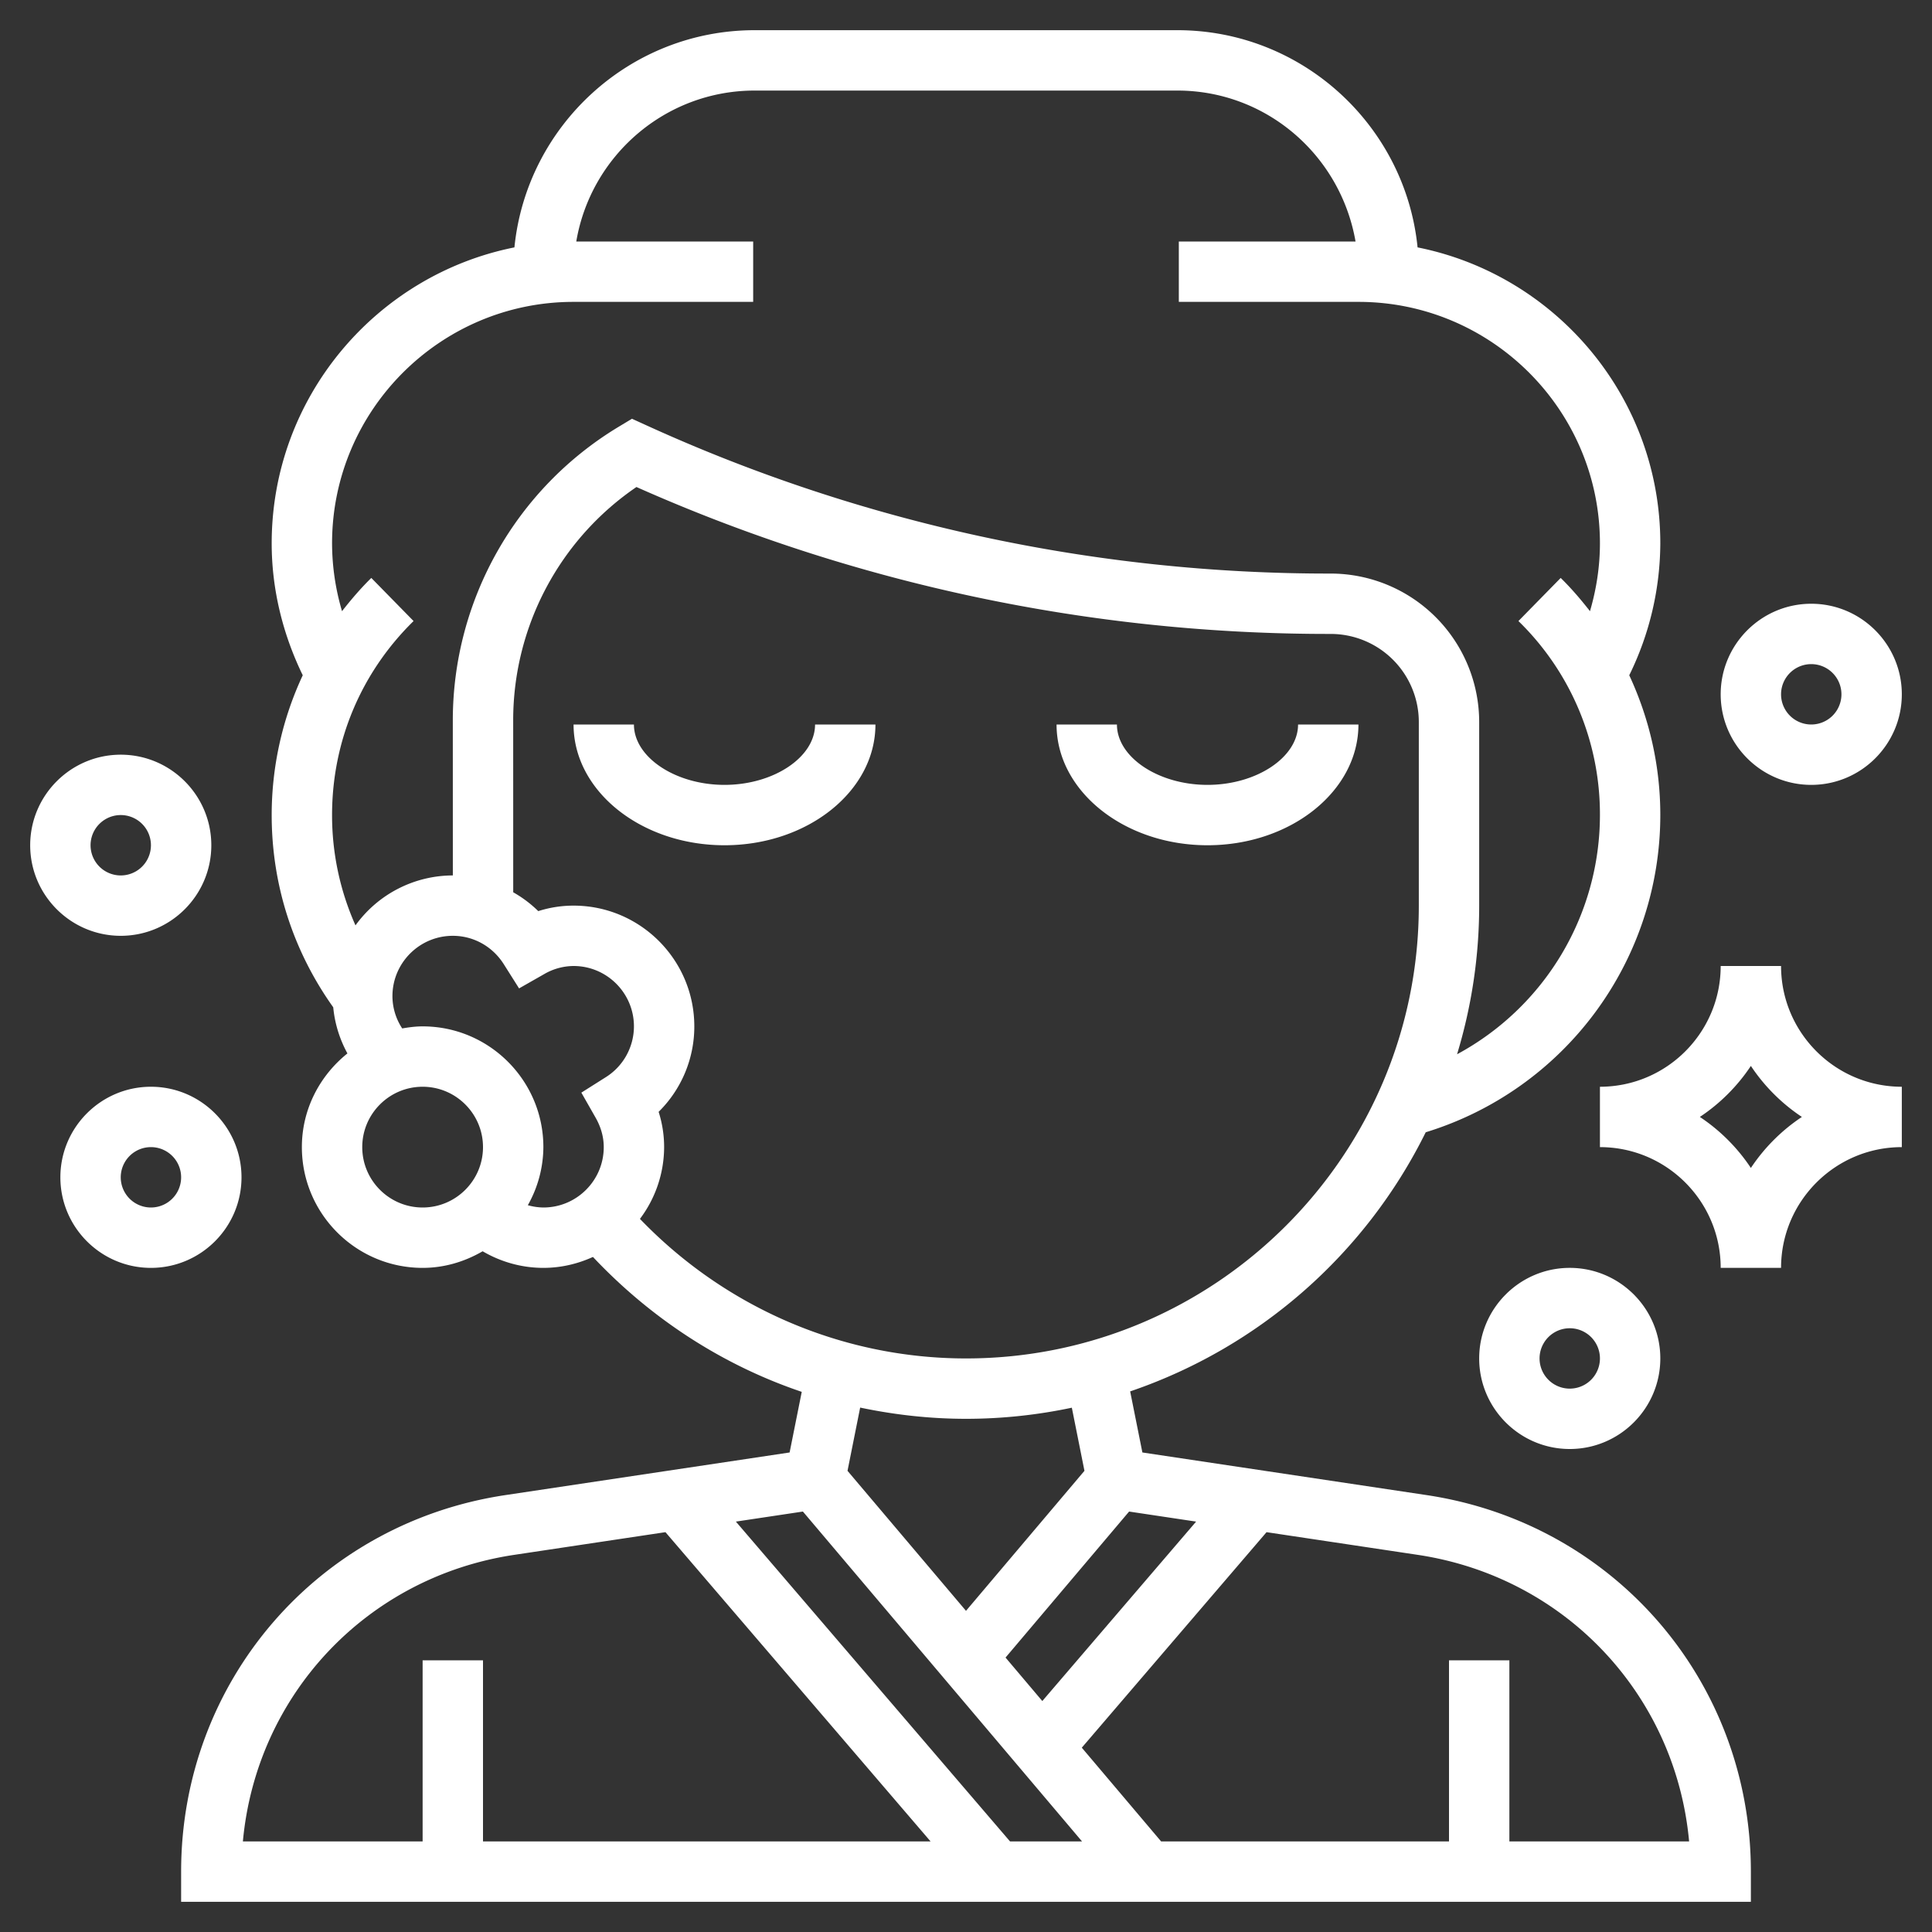 <svg xmlns="http://www.w3.org/2000/svg" version="1.1" xmlns:xlink="http://www.w3.org/1999/xlink" xmlns:svgjs="http://svgjs.com/svgjs" width="512" height="512" x="0" y="0" viewBox="0 0 64 64" style="enable-background:new 0 0 512 512" xml:space="preserve"><rect x="0" y="0" width="64" height="64" fill="#333333" stroke="none"/><g><path d="m47.259 49.527-9.416-1.412-.405-2.023a17.063 17.063 0 0 0 9.791-8.584A10.998 10.998 0 0 0 55 27c0-1.63-.362-3.198-1.029-4.631A9.995 9.995 0 0 0 55 18c0-4.843-3.462-8.891-8.041-9.805C46.554 4.161 43.14 1 39 1H25c-4.14 0-7.554 3.161-7.959 7.195C12.462 9.109 9 13.157 9 18c0 1.519.367 3.008 1.029 4.369A10.941 10.941 0 0 0 9 27c0 2.307.708 4.5 2.039 6.368.051.538.211 1.054.47 1.528C10.596 35.629 10 36.741 10 38c0 2.206 1.794 4 4 4 .727 0 1.4-.209 1.988-.55.607.355 1.298.55 2.012.55.587 0 1.14-.134 1.642-.362 1.931 2.049 4.299 3.585 6.917 4.469l-.402 2.008-9.416 1.412C10.518 50.461 6 55.706 6 62v1h52v-1c0-6.294-4.518-11.539-10.741-12.473zm-7.636.878-5.095 5.944-1.218-1.44 4.093-4.837zM11 18c0-4.411 3.589-8 8-8h5.95V8h-5.86c.478-2.833 2.942-5 5.91-5h14c2.954 0 5.409 2.147 5.904 5H39.05v2H45c4.411 0 8 3.589 8 8 0 .764-.117 1.519-.33 2.246-.3-.383-.616-.755-.97-1.101l-1.4 1.428A8.933 8.933 0 0 1 53 27a9.006 9.006 0 0 1-4.733 7.924A16.94 16.94 0 0 0 49 30v-6.083A4.923 4.923 0 0 0 44.083 19a54.42 54.42 0 0 1-22.669-4.91l-.479-.218-.45.271A11.357 11.357 0 0 0 15 23.831L15.001 29H15a3.985 3.985 0 0 0-3.224 1.654A8.945 8.945 0 0 1 11 27c0-2.438.959-4.721 2.7-6.427l-1.4-1.428c-.353.346-.67.718-.97 1.101A7.989 7.989 0 0 1 11 18zm1 20c0-1.103.897-2 2-2s2 .897 2 2-.897 2-2 2-2-.897-2-2zm5.485 1.924A3.949 3.949 0 0 0 18 38c0-2.206-1.794-4-4-4-.231 0-.455.03-.676.068A1.947 1.947 0 0 1 13 33c0-1.103.897-2 2-2 .685 0 1.313.35 1.685.935l.51.807.829-.472A1.96 1.96 0 0 1 19 32c1.103 0 2 .897 2 2a1.99 1.99 0 0 1-.935 1.685l-.807.51.472.829c.179.315.27.643.27.976 0 1.103-.897 2-2 2a1.98 1.98 0 0 1-.515-.076zm3.714.453A3.962 3.962 0 0 0 22 38c0-.398-.061-.79-.182-1.169A3.967 3.967 0 0 0 23 34c0-2.206-1.794-4-4-4-.398 0-.79.061-1.169.182a3.958 3.958 0 0 0-.83-.624L17 23.831a9.352 9.352 0 0 1 4.083-7.698 56.384 56.384 0 0 0 23 4.867A2.92 2.92 0 0 1 47 23.917V30c0 8.271-6.729 15-15 15-4.099 0-7.977-1.685-10.801-4.623zM32 47c1.202 0 2.374-.129 3.506-.368l.418 2.091L32 53.361l-3.925-4.638.419-2.095c1.143.24 2.316.372 3.506.372zm-5.403 3.072L35.844 61h-2.385l-9.082-10.595zm-9.559 1.434 5.006-.751L30.827 61H16v-6h-2v6H8.046c.444-4.843 4.089-8.759 8.992-9.494zM50 61v-6h-2v6h-9.536l-2.628-3.106 6.12-7.139 5.006.751c4.903.735 8.548 4.651 8.992 9.494z" fill="#ffffff" data-original="#000000"></path><path d="M40 28c2.757 0 5-1.794 5-4h-2c0 1.084-1.374 2-3 2s-3-.916-3-2h-2c0 2.206 2.243 4 5 4zM24 26c-1.626 0-3-.916-3-2h-2c0 2.206 2.243 4 5 4s5-1.794 5-4h-2c0 1.084-1.374 2-3 2zM7 28c0-1.654-1.346-3-3-3s-3 1.346-3 3 1.346 3 3 3 3-1.346 3-3zm-4 0a1 1 0 1 1 2 0 1 1 0 0 1-2 0zM8 39c0-1.654-1.346-3-3-3s-3 1.346-3 3 1.346 3 3 3 3-1.346 3-3zm-3 1a1 1 0 1 1 0-2 1 1 0 0 1 0 2zM49 45c0 1.654 1.346 3 3 3s3-1.346 3-3-1.346-3-3-3-3 1.346-3 3zm3-1a1 1 0 1 1 0 2 1 1 0 0 1 0-2zM60 26c1.654 0 3-1.346 3-3s-1.346-3-3-3-3 1.346-3 3 1.346 3 3 3zm0-4a1 1 0 1 1 0 2 1 1 0 0 1 0-2zM59 32h-2c0 2.206-1.794 4-4 4v2c2.206 0 4 1.794 4 4h2c0-2.206 1.794-4 4-4v-2c-2.206 0-4-1.794-4-4zm-1 6.69A6.044 6.044 0 0 0 56.31 37 6.044 6.044 0 0 0 58 35.31 6.044 6.044 0 0 0 59.69 37 6.044 6.044 0 0 0 58 38.69z" fill="#ffffff" data-original="#000000"></path></g></svg>